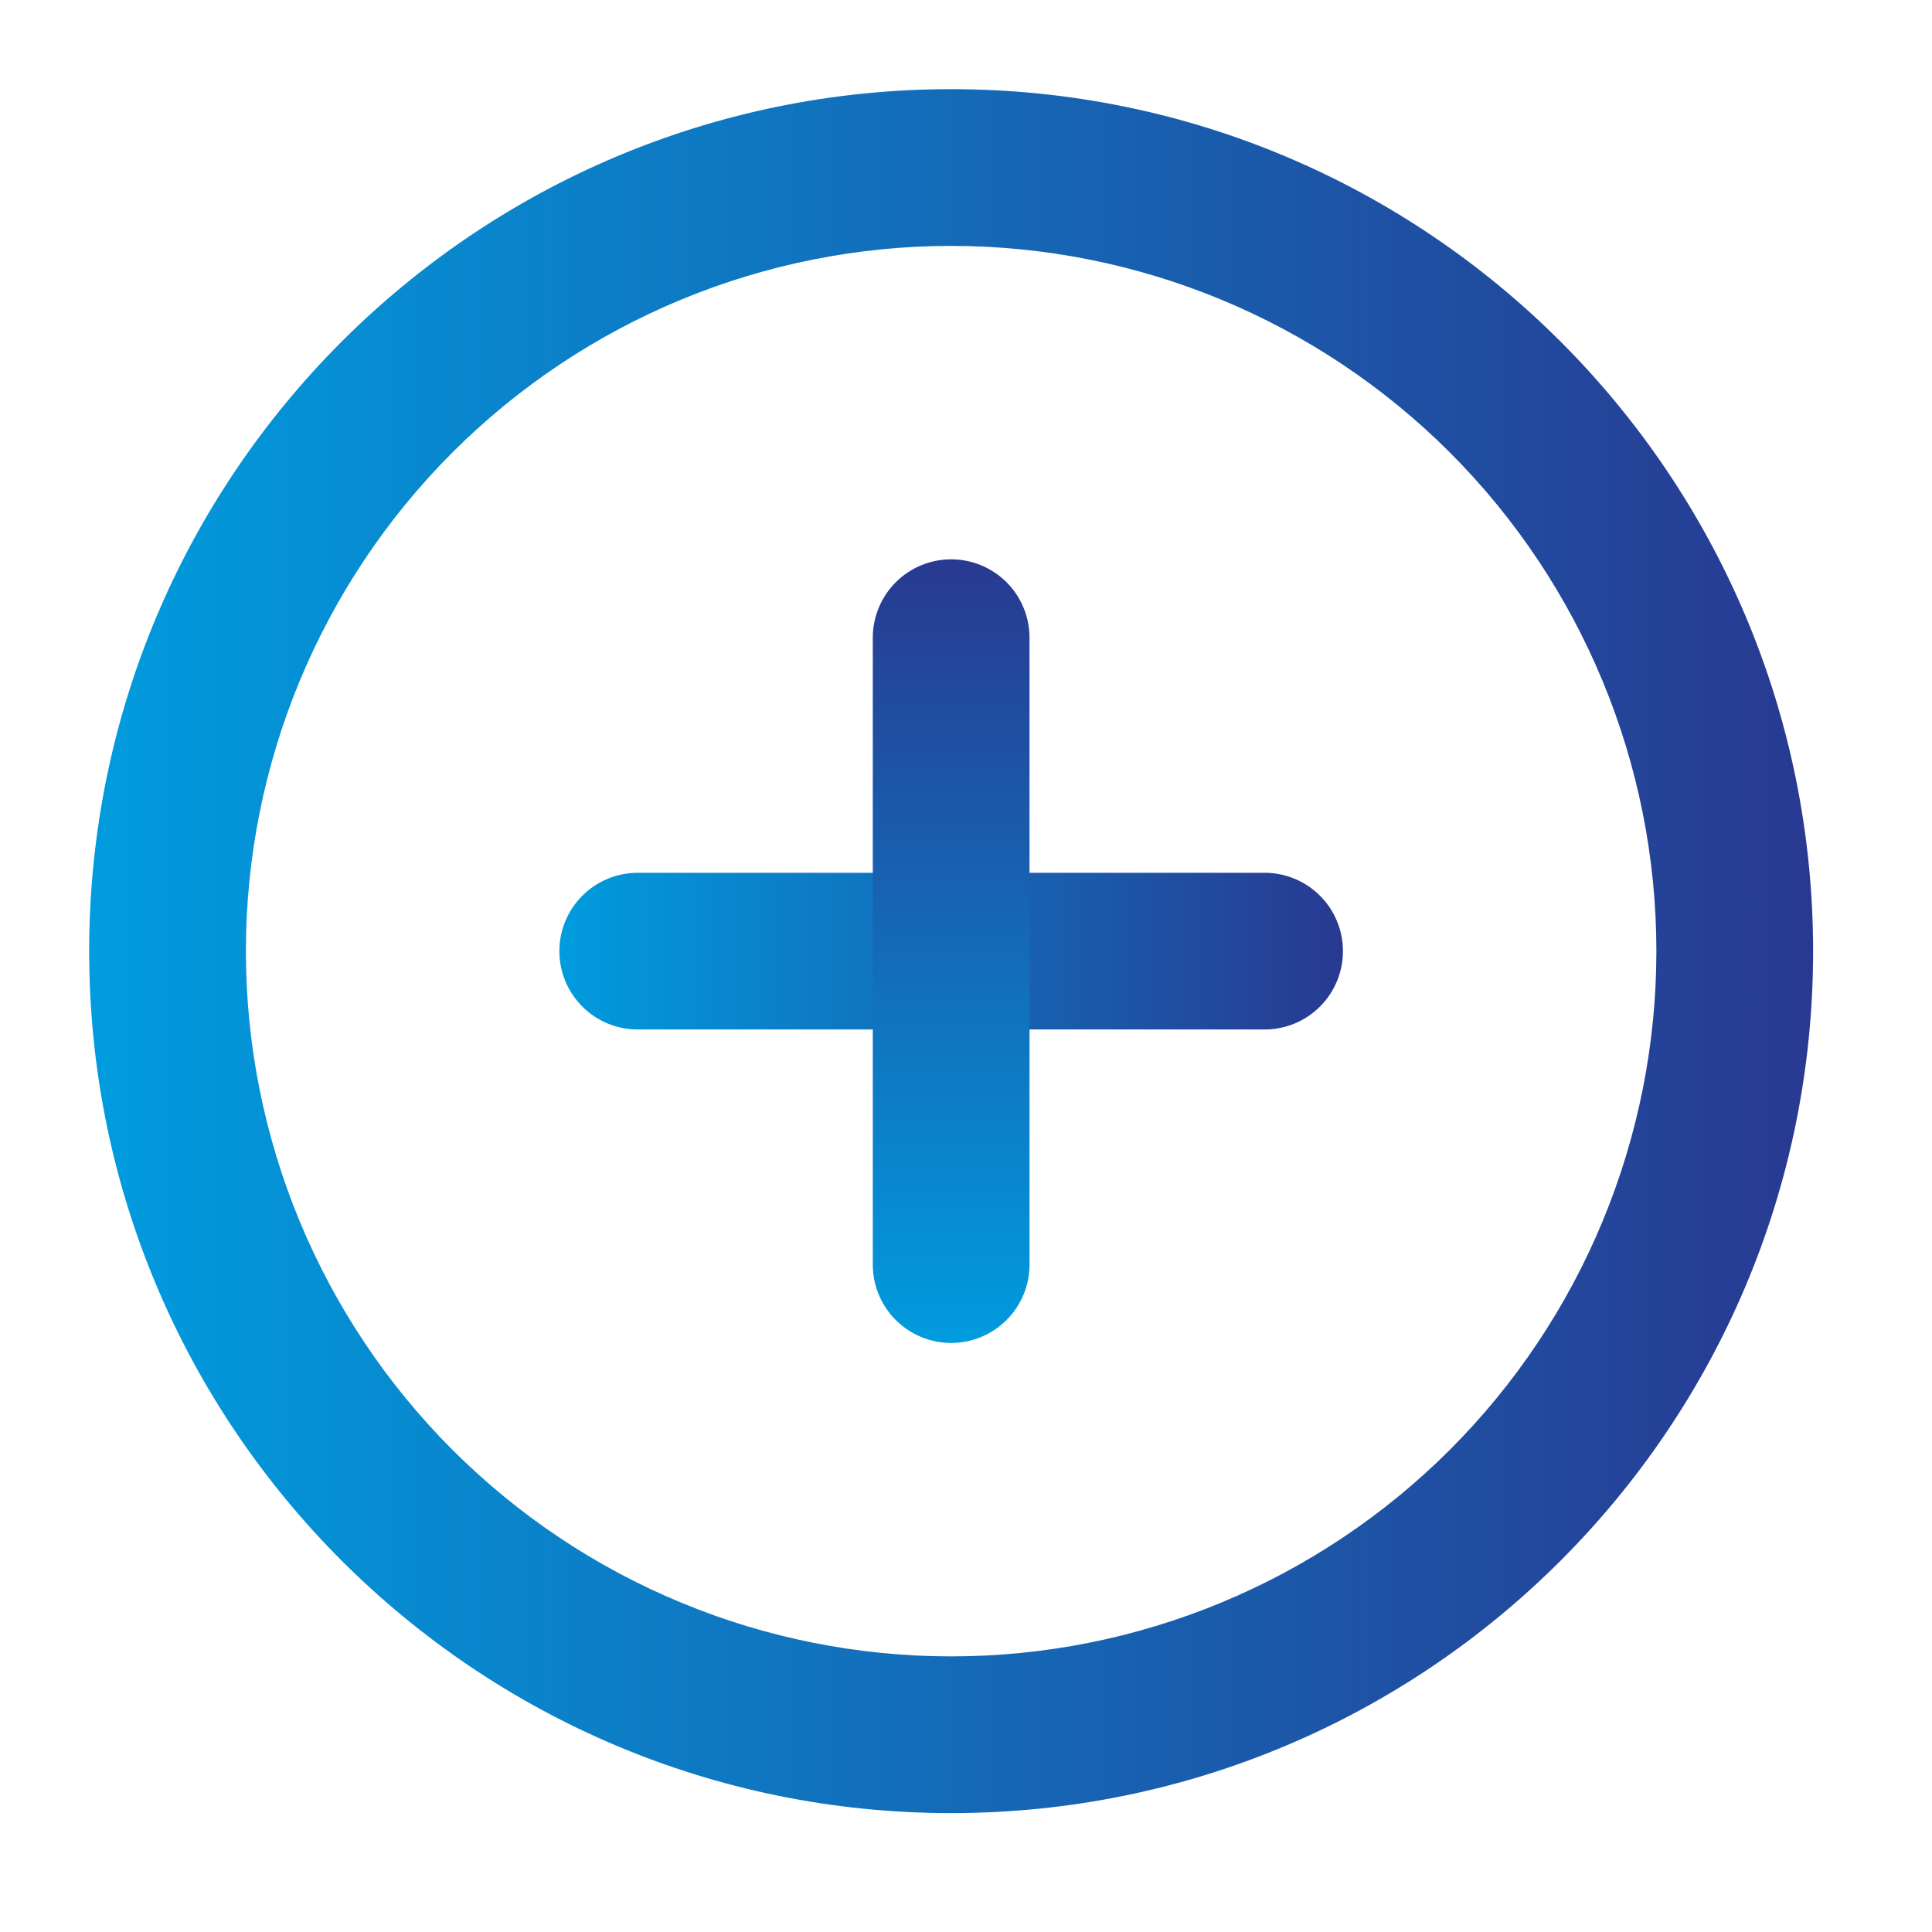 <svg width="65" height="65" viewBox="0 0 65 65" fill="none" xmlns="http://www.w3.org/2000/svg">
<path d="M21.455 29.364C20.756 29.364 20.085 29.642 19.591 30.136C19.097 30.63 18.819 31.301 18.819 32C18.819 32.699 19.097 33.37 19.591 33.864C20.085 34.359 20.756 34.636 21.455 34.636H42.546C43.245 34.636 43.916 34.359 44.41 33.864C44.905 33.37 45.182 32.699 45.182 32C45.182 31.301 44.905 30.63 44.41 30.136C43.916 29.642 43.245 29.364 42.546 29.364H21.455Z" fill="url(#paint0_linear_1222_19)"/>
<path d="M29.364 42.546C29.364 43.245 29.642 43.915 30.136 44.41C30.631 44.904 31.301 45.182 32.001 45.182C32.7 45.182 33.37 44.904 33.865 44.41C34.359 43.915 34.637 43.245 34.637 42.546V21.455C34.637 20.756 34.359 20.085 33.865 19.59C33.37 19.096 32.7 18.818 32.001 18.818C31.301 18.818 30.631 19.096 30.136 19.59C29.642 20.085 29.364 20.756 29.364 21.455V42.546Z" fill="url(#paint1_linear_1222_19)"/>
<path fill-rule="evenodd" clip-rule="evenodd" d="M61 32C61 48.016 48.016 61 32 61C15.984 61 3 48.016 3 32C3 15.984 15.984 3 32 3C48.016 3 61 15.984 61 32ZM55.727 32C55.727 35.116 55.114 38.201 53.921 41.08C52.729 43.959 50.981 46.574 48.778 48.778C46.574 50.981 43.959 52.729 41.08 53.921C38.201 55.114 35.116 55.727 32 55.727C28.884 55.727 25.799 55.114 22.92 53.921C20.041 52.729 17.426 50.981 15.222 48.778C13.019 46.574 11.271 43.959 10.079 41.08C8.886 38.201 8.273 35.116 8.273 32C8.273 25.707 10.773 19.672 15.222 15.222C19.672 10.773 25.707 8.273 32 8.273C38.293 8.273 44.328 10.773 48.778 15.222C53.227 19.672 55.727 25.707 55.727 32Z" fill="url(#paint2_linear_1222_19)"/>
<defs>
<linearGradient id="paint0_linear_1222_19" x1="18.819" y1="32" x2="45.182" y2="32" gradientUnits="userSpaceOnUse">
<stop stop-color="#009CDE"/>
<stop offset="1" stop-color="#283991"/>
</linearGradient>
<linearGradient id="paint1_linear_1222_19" x1="32.001" y1="45.182" x2="32.001" y2="18.818" gradientUnits="userSpaceOnUse">
<stop stop-color="#009CDE"/>
<stop offset="1" stop-color="#283991"/>
</linearGradient>
<linearGradient id="paint2_linear_1222_19" x1="3" y1="32" x2="61" y2="32" gradientUnits="userSpaceOnUse">
<stop stop-color="#009CDE"/>
<stop offset="1" stop-color="#283991"/>
</linearGradient>
</defs>
</svg>
